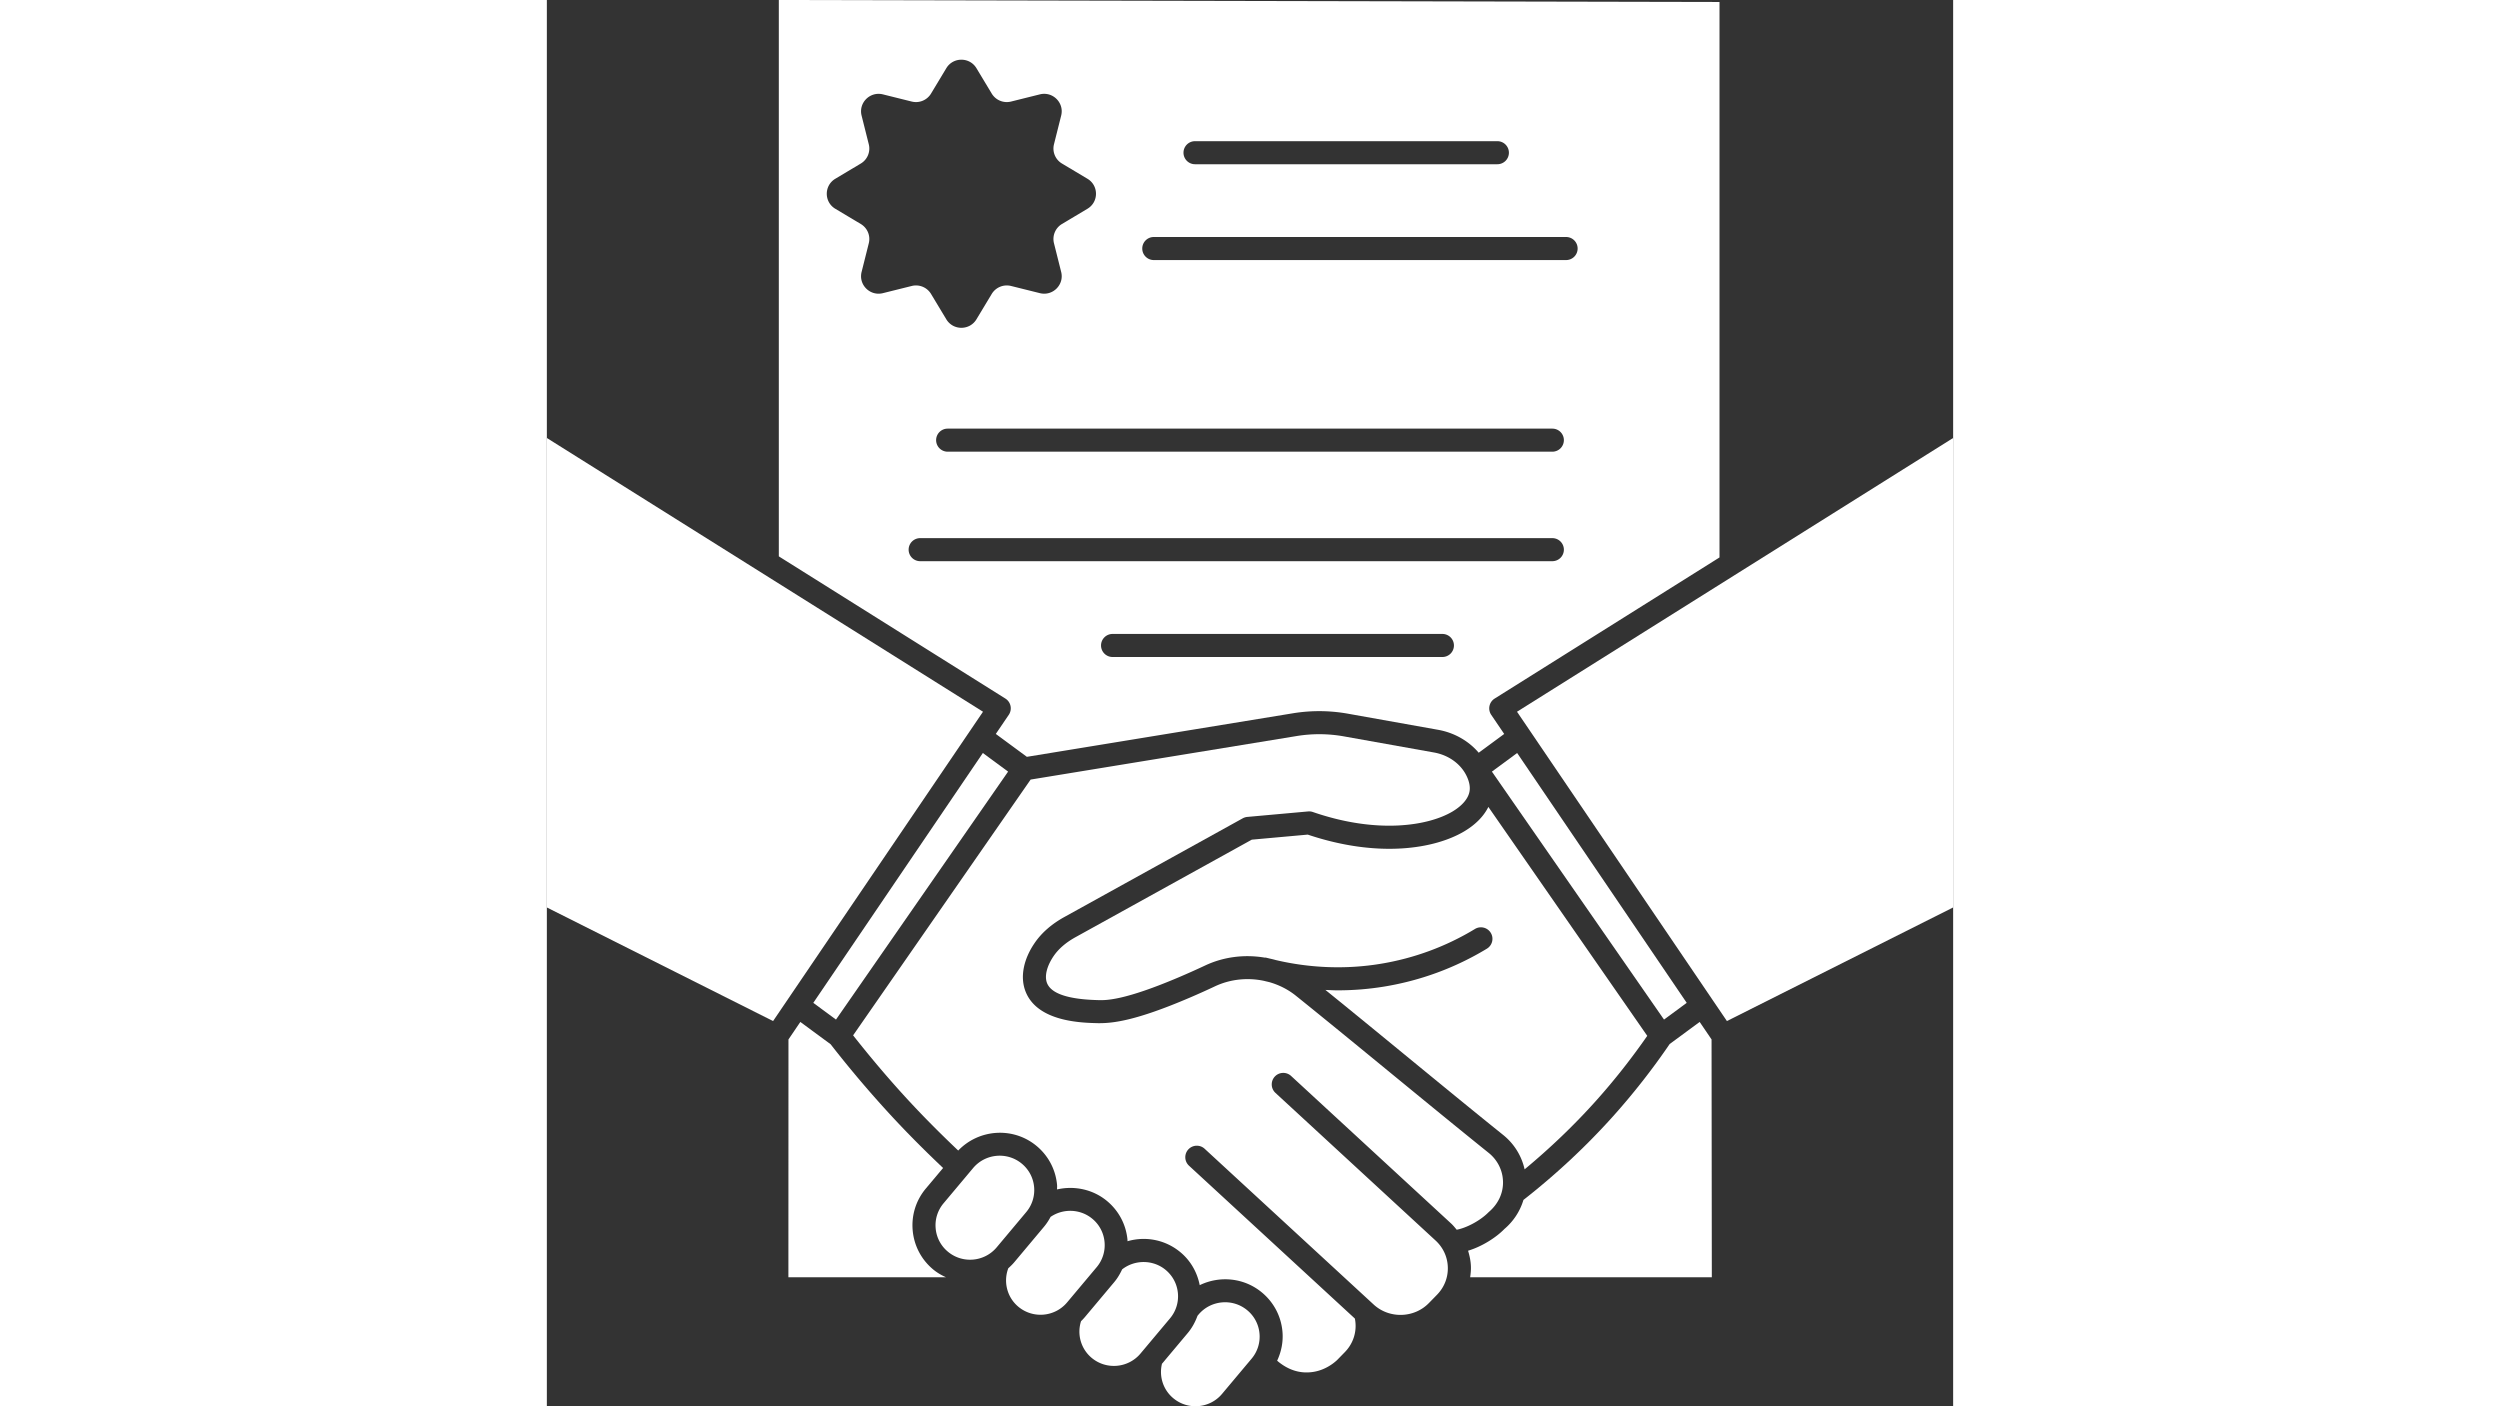 <svg preserveAspectRatio="xMidYMid meet" data-bbox="317.496 10.074 787.169 787.149" height="1080" viewBox="317.496 10.074 787.169 787.149" width="1920" xmlns="http://www.w3.org/2000/svg" data-type="color" role="presentation" aria-hidden="true" aria-label="">
    <rect x="317.496" y="10.074" width="787.169" height="787.149" fill="#333333" stroke="none"/>
    <g>
        <defs>
            <clipPath id="7c800fe1-43cb-49f4-8579-3cea33282c3d_comp-l75ywxu0">
                <path d="M447 10.074h527V434H447Zm0 0"></path>
            </clipPath>
        </defs>
        <path d="m466.633 571.422 12.703 9.363 96.34-138.8-14.133-10.415Zm0 0" fill="#ffffff" data-color="1"></path>
        <path d="M955.531 571.422 860.617 431.57l-14.129 10.414 96.336 138.801Zm0 0" fill="#ffffff" data-color="1"></path>
        <path d="M317.496 255.238v262.785L444.13 581.61l117.5-173.144Zm0 0" fill="#ffffff" data-color="1"></path>
        <path d="M843.668 541.105c-17.738 10.735-37.121 17.88-57.606 21.227a161.292 161.292 0 0 1-25.949 2.086c-2.281 0-4.55-.137-6.82-.227 14.555 11.774 30.059 24.485 45.637 37.262 18.527 15.2 37.066 30.414 53.879 43.926 6.156 4.95 10.32 11.734 11.984 19.234 14.227-11.82 27.629-24.61 39.867-38.261 10.344-11.532 19.985-23.797 28.785-36.461L844.508 461.75c-2.61 5.246-7.176 9.914-13.57 13.71-16.297 9.673-47.786 15.138-87.524 1.786l-31.328 2.828-98.613 54.551c-5.364 2.96-9.48 6.5-12.235 10.5-3.89 5.664-5.297 11.375-3.761 15.25 2.343 5.926 12 9.117 28.71 9.512 4.254.117 14.344.336 45.711-13.067a437.035 437.035 0 0 0 14.04-6.297c10.496-4.941 22.117-6.285 33.203-4.449.328.035.656-.027.988.063.629.176 1.277.304 1.906.472 1.156.25 2.293.52 3.43.844 19.129 4.516 39.246 5.297 58.531 2.14a147.893 147.893 0 0 0 53.008-19.523 6.446 6.446 0 0 1 8.855 2.18c1.848 3.055.856 7.008-2.191 8.855Zm0 0" fill="#ffffff" data-color="1"></path>
        <g clip-path="url(#7c800fe1-43cb-49f4-8579-3cea33282c3d_comp-l75ywxu0)">
            <path d="M577.035 405.234a6.464 6.464 0 0 1-.972 4.954l-7.266 10.707 17.39 12.812 148.856-24.363a91.413 91.413 0 0 1 30.887.226l50.386 9c9.118 1.625 17.184 6.254 22.79 12.848l14.265-10.512-7.266-10.703a6.47 6.47 0 0 1 1.91-9.098l125.872-79.003V11.203l-526.551-1.129v311.422l126.809 79.594a6.443 6.443 0 0 1 2.89 4.144Zm241.746-27.402H634.152a6.45 6.45 0 0 1-6.453-6.453 6.45 6.45 0 0 1 6.453-6.453h184.63a6.452 6.452 0 0 1 6.452 6.453 6.452 6.452 0 0 1-6.453 6.453ZM680.305 89.102H849.55a6.45 6.45 0 0 1 6.453 6.453 6.45 6.45 0 0 1-6.453 6.449H680.305a6.45 6.45 0 0 1-6.453-6.45 6.455 6.455 0 0 1 6.453-6.452Zm-23.075 53.636h230.79a6.45 6.45 0 0 1 6.453 6.453 6.45 6.45 0 0 1-6.453 6.454H657.23a6.452 6.452 0 1 1 0-12.907Zm229.543 113.715a6.45 6.45 0 0 1-6.449 6.453H541.84a6.452 6.452 0 0 1-6.453-6.453A6.452 6.452 0 0 1 541.84 250h338.484a6.45 6.45 0 0 1 6.45 6.453Zm-393.105-94.152 4.031-16.07a9.763 9.763 0 0 0-4.476-10.77l-14.266-8.524c-6.363-3.8-6.363-12.988 0-16.796 4.754-2.836 9.512-5.684 14.266-8.524a9.765 9.765 0 0 0 4.476-10.765l-4.031-16.075c-1.8-7.175 4.723-13.664 11.922-11.879 5.383 1.344 10.758 2.68 16.137 4.02a9.842 9.842 0 0 0 10.816-4.465c2.852-4.734 5.703-9.473 8.555-14.207 3.82-6.336 13.039-6.336 16.859 0 2.852 4.734 5.703 9.473 8.555 14.207a9.846 9.846 0 0 0 10.816 4.465c5.379-1.34 10.754-2.676 16.137-4.02 7.2-1.793 13.722 4.704 11.922 11.872-1.34 5.355-2.692 10.718-4.032 16.074a9.768 9.768 0 0 0 4.477 10.77c4.758 2.84 9.512 5.683 14.266 8.523 6.363 3.8 6.363 12.988 0 16.793-4.754 2.84-9.508 5.683-14.266 8.523a9.77 9.77 0 0 0-4.477 10.77c1.34 5.355 2.692 10.71 4.032 16.074 1.8 7.172-4.723 13.664-11.922 11.871l-16.137-4.02a9.849 9.849 0 0 0-10.816 4.457c-2.852 4.739-5.703 9.473-8.555 14.208-3.82 6.335-13.039 6.335-16.86 0l-8.554-14.208a9.848 9.848 0 0 0-10.816-4.457l-16.137 4.02c-7.2 1.8-13.723-4.7-11.922-11.867ZM520 317.75a6.45 6.45 0 0 1 6.453-6.453h353.871a6.45 6.45 0 0 1 6.45 6.453 6.448 6.448 0 0 1-6.45 6.45h-353.87a6.45 6.45 0 0 1-6.454-6.45Zm0 0" fill="#ffffff" data-color="1"></path>
        </g>
        <path d="M522.27 698.8c-.762-8.554 1.859-16.898 7.394-23.484l9.621-11.464c-9.8-9.293-19.441-18.907-28.601-28.805a621.974 621.974 0 0 1-34.329-40.434L459.38 582.11l-6.645 9.786-.039 133.136h88.223c-2.523-1.156-4.969-2.543-7.203-4.402-6.613-5.508-10.676-13.266-11.445-21.828Zm0 0" fill="#ffffff" data-color="1"></path>
        <path d="M852.707 671.695c-.082-6.316-2.992-12.246-7.988-16.265-16.84-13.535-35.41-28.77-53.98-43.996-18.575-15.235-37.145-30.473-53.977-44.004-4.442-3.575-9.54-6.086-14.89-7.614-.997-.238-1.997-.457-2.985-.718-9.09-1.914-18.77-1-27.473 3.097a415.705 415.705 0 0 1-14.465 6.492c-29.898 12.774-42.648 14.227-51.07 14.106-9.227-.215-33.738-.79-40.41-17.668-3.16-7.992-1.297-17.95 5.125-27.297 3.902-5.68 9.496-10.55 16.62-14.488l99.802-55.215c.789-.434 1.66-.7 2.55-.781l34.04-3.067c.91-.09 1.82.032 2.683.328 36.23 12.5 64.703 7.68 78.059-.238 5.52-3.277 8.945-7.305 9.62-11.344.434-2.566-.132-5.503-1.695-8.703-3.277-6.722-10.086-11.601-18.222-13.05l-50.383-9.004a78.52 78.52 0 0 0-26.54-.184L588.29 446.438l-99.371 143.175c9.918 12.582 20.36 24.922 31.23 36.668 8.844 9.547 18.141 18.832 27.602 27.813 11.621-12.098 30.805-13.434 43.883-2.555 6.617 5.512 10.691 13.274 11.453 21.84.074.84-.035 1.66-.02 2.484 9.625-2.203 20.079-.101 27.996 6.492 6.614 5.512 10.684 13.254 11.45 21.817.02.23-.016.45-.004.683 10.012-2.902 21.09-.94 29.61 6.141 5.73 4.762 9.398 11.254 10.82 18.45 11.09-5.395 24.796-4.243 34.855 4.132 6.613 5.512 10.684 13.254 11.45 21.817.51 5.71-.61 11.273-2.973 16.335 3.62 3.137 9.77 7.04 17.87 6.52 7.989-.426 13.583-4.91 15.622-6.816l4.375-4.477c4.968-5.078 6.996-12.008 5.648-18.816l-92.844-85.563a6.46 6.46 0 0 1-.375-9.117 6.463 6.463 0 0 1 9.118-.371l94.668 87.246c8.718 7.98 22.55 7.621 30.824-.832l4.574-4.68c4.07-4.168 6.227-9.62 6.063-15.375-.153-5.761-2.606-11.097-6.91-15.039l-89.575-82.59a6.453 6.453 0 0 1-.375-9.117 6.463 6.463 0 0 1 9.117-.375l89.563 82.578c1.176 1.078 2.144 2.301 3.137 3.504 5.406-.969 13.253-5.078 17.91-9.855 5.351-4.54 8.11-10.543 8.027-16.86Zm0 0" fill="#ffffff" data-color="1"></path>
        <path d="m860.535 408.465 117.5 173.144 126.63-63.586V255.238Zm0 0" fill="#ffffff" data-color="1"></path>
        <path d="M590.238 674.523c-.453-5.125-2.89-9.77-6.86-13.066-8.198-6.828-20.425-5.723-27.284 2.434l-16.543 19.722c-3.305 3.942-4.88 8.93-4.422 14.04a19.062 19.062 0 0 0 6.86 13.066c8.195 6.832 20.433 5.722 27.284-2.43l16.54-19.734a19.074 19.074 0 0 0 4.425-14.032Zm0 0" fill="#ffffff" data-color="1"></path>
        <path d="m962.781 582.102-16.793 12.367a389.909 389.909 0 0 1-31.726 40.496c-15.188 16.93-32.063 32.637-50.121 46.773a34.212 34.212 0 0 1-10.645 16.246c-4.648 4.782-12.508 9.813-20.351 12.176.87 2.875 1.507 5.844 1.593 8.934.059 2.015-.144 3.98-.426 5.93h135.27l-.148-133.133Zm0 0" fill="#ffffff" data-color="1"></path>
        <path d="M670.73 733.969c-.46-5.125-2.898-9.758-6.859-13.055-6.98-5.809-17.266-5.86-24.36-.309-1.171 2.489-2.546 4.895-4.366 7.063l-16.555 19.727a35.41 35.41 0 0 1-2.09 2.226c-2.352 7.395-.059 15.516 5.984 20.55 8.188 6.813 20.422 5.735 27.29-2.433l1.152-1.375c.015-.02.035-.031.047-.05l15.347-18.293c3.301-3.954 4.867-8.938 4.41-14.051Zm0 0" fill="#ffffff" data-color="1"></path>
        <path d="m682.254 745.918-.563.668c-1.265 3.48-3.046 6.789-5.504 9.71l-14.382 17.145c-1.727 7.098.66 14.57 6.343 19.297 8.196 6.82 20.434 5.746 27.282-2.43l16.554-19.726a19.084 19.084 0 0 0 4.414-14.05 19.036 19.036 0 0 0-6.859-13.048c-8.187-6.812-20.43-5.718-27.285 2.434Zm0 0" fill="#ffffff" data-color="1"></path>
        <path d="M629.668 705.32a19.036 19.036 0 0 0-6.86-13.047c-6.663-5.55-16.285-5.878-23.351-1.05-1.05 1.972-2.281 3.87-3.762 5.625l-16.535 19.73c-1.047 1.246-2.187 2.348-3.367 3.395-2.887 7.586-.7 16.297 5.633 21.554 8.191 6.82 20.418 5.746 27.277-2.43l16.559-19.726a19.112 19.112 0 0 0 4.406-14.05Zm0 0" fill="#ffffff" data-color="1"></path>
    </g>
</svg>